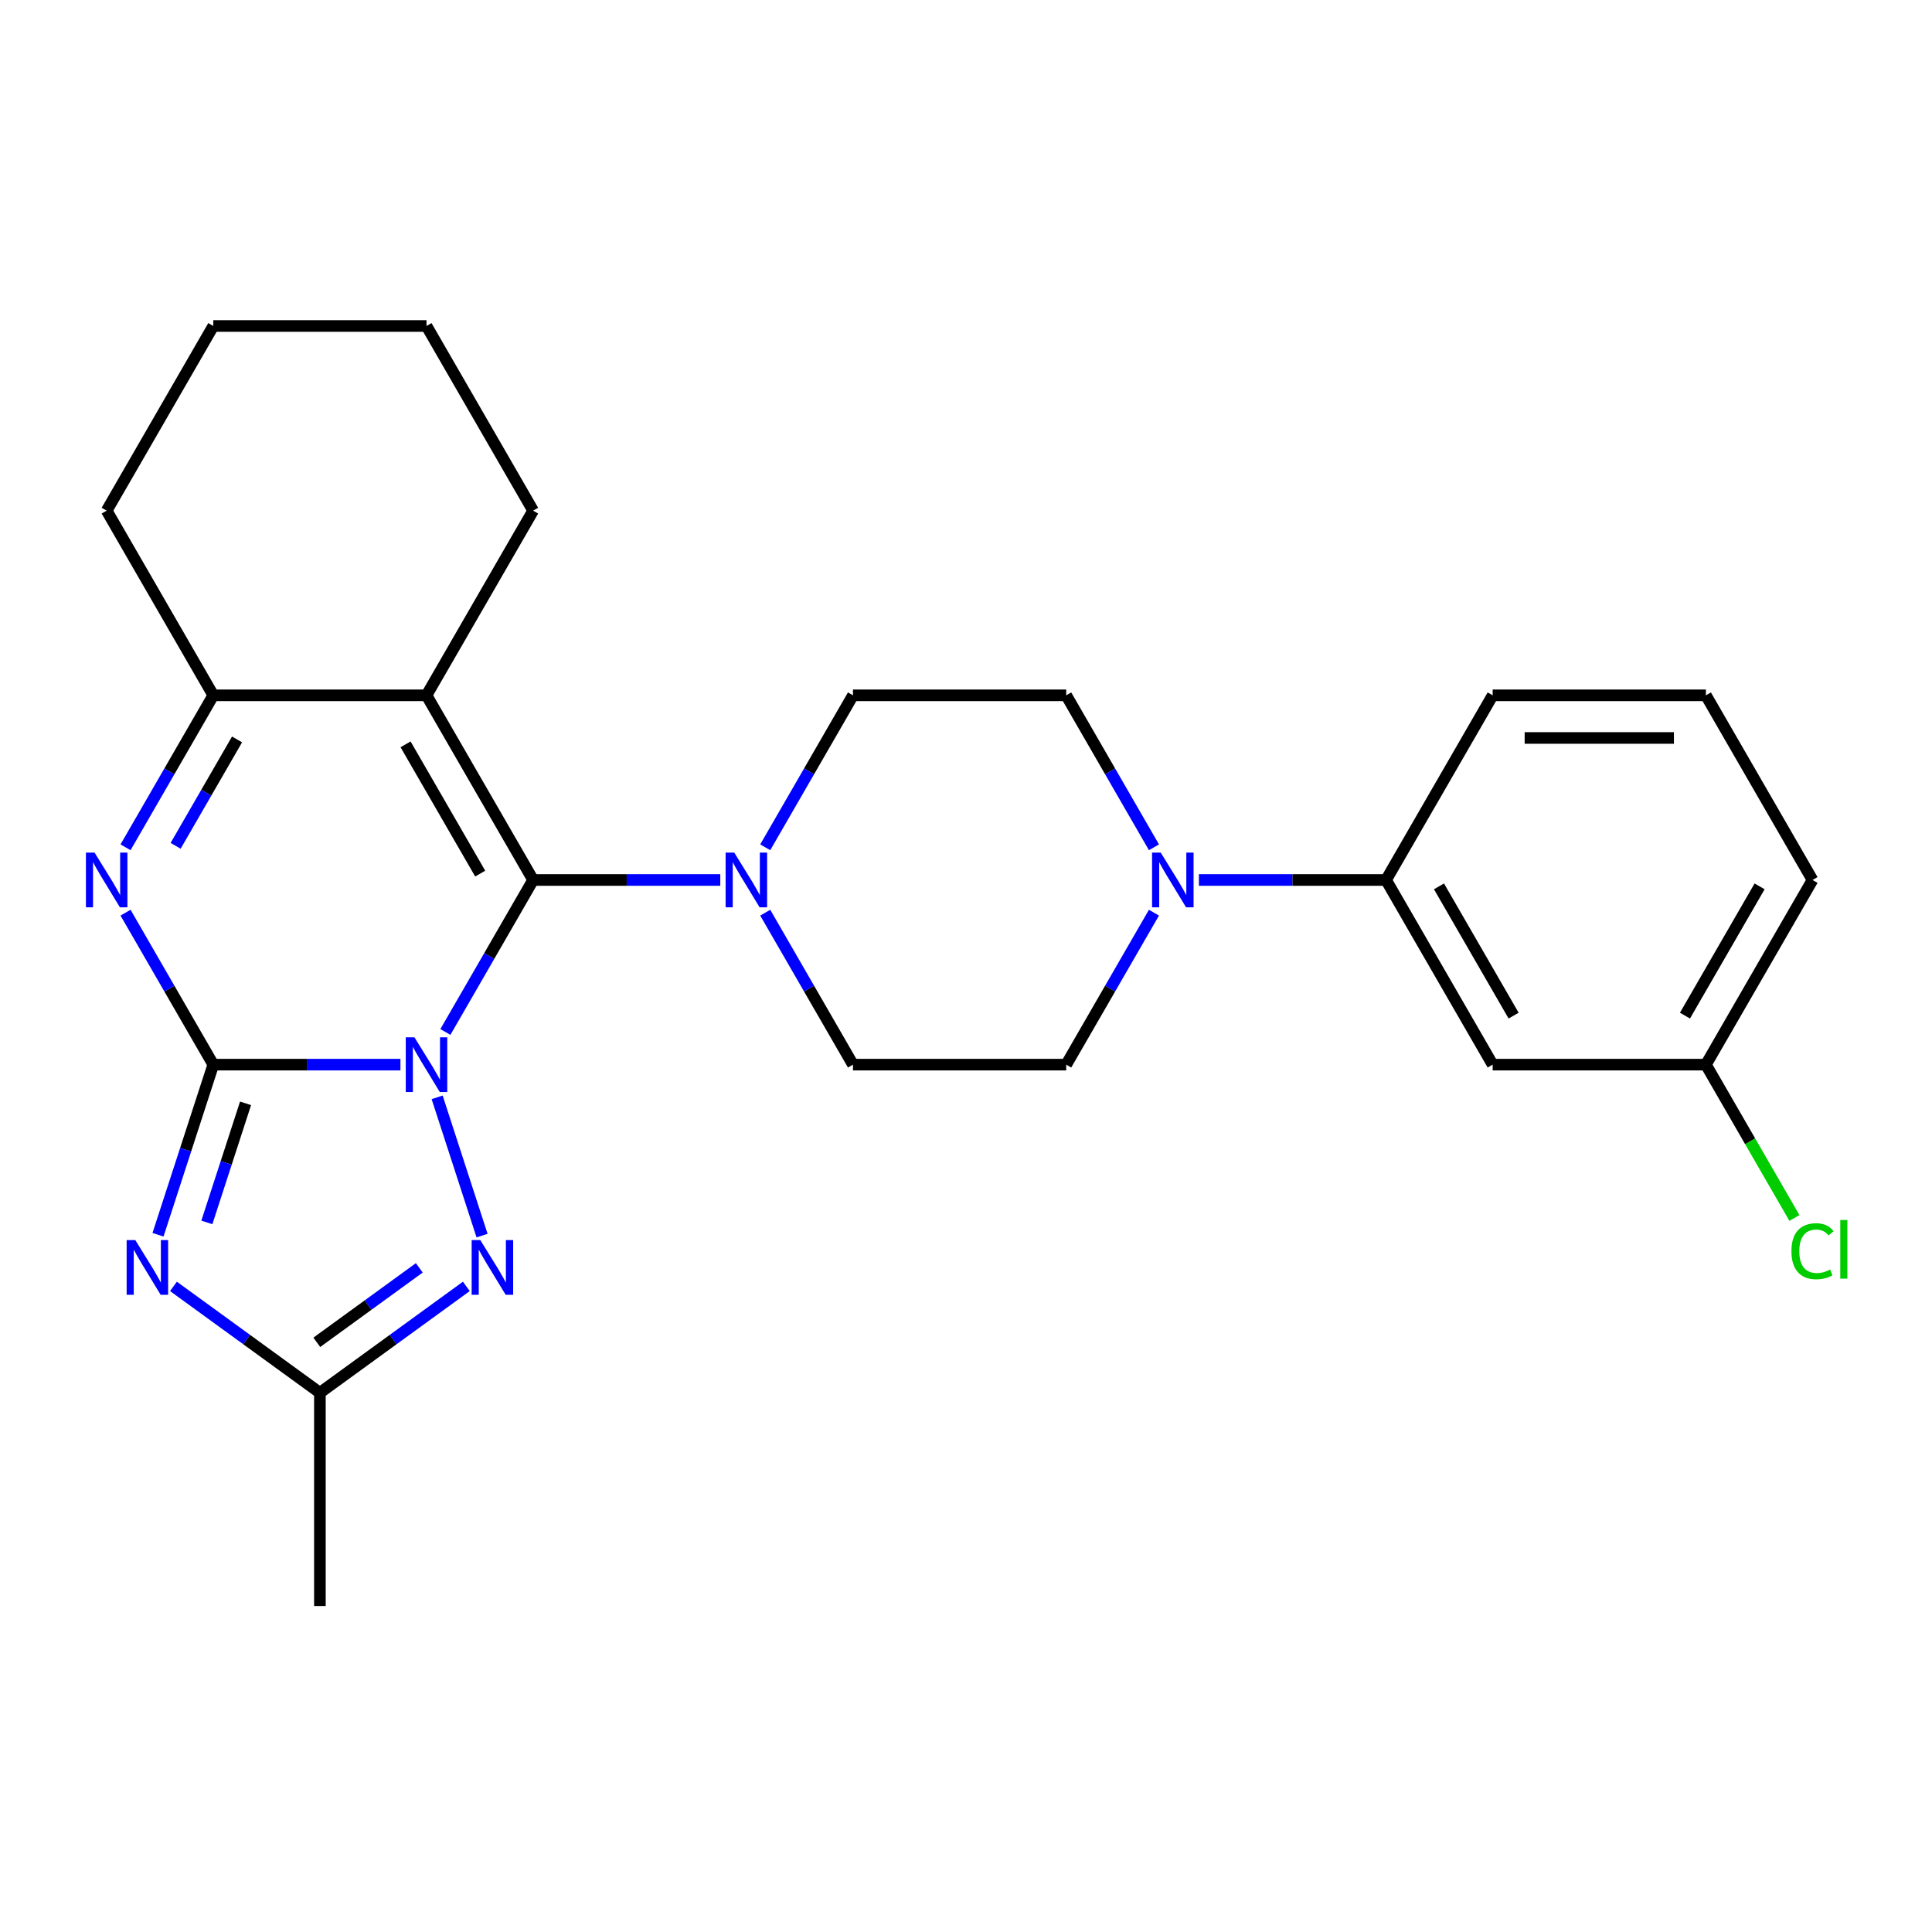 <?xml version='1.0' encoding='iso-8859-1'?>
<svg version='1.1' baseProfile='full'
              xmlns='http://www.w3.org/2000/svg'
                      xmlns:rdkit='http://www.rdkit.org/xml'
                      xmlns:xlink='http://www.w3.org/1999/xlink'
                  xml:space='preserve'
width='1000px' height='1000px' viewBox='0 0 1000 1000'>
<!-- END OF HEADER -->
<rect style='opacity:1.0;fill:#FFFFFF;stroke:none' width='1000' height='1000' x='0' y='0'> </rect>
<path class='bond-0' d='M 207.264,551.06 L 158.829,551.06' style='fill:none;fill-rule:evenodd;stroke:#0000FF;stroke-width:6px;stroke-linecap:butt;stroke-linejoin:miter;stroke-opacity:1' />
<path class='bond-0' d='M 158.829,551.06 L 110.395,551.06' style='fill:none;fill-rule:evenodd;stroke:#000000;stroke-width:6px;stroke-linecap:butt;stroke-linejoin:miter;stroke-opacity:1' />
<path class='bond-1' d='M 230.531,534.141 L 253.239,494.809' style='fill:none;fill-rule:evenodd;stroke:#0000FF;stroke-width:6px;stroke-linecap:butt;stroke-linejoin:miter;stroke-opacity:1' />
<path class='bond-1' d='M 253.239,494.809 L 275.947,455.478' style='fill:none;fill-rule:evenodd;stroke:#000000;stroke-width:6px;stroke-linecap:butt;stroke-linejoin:miter;stroke-opacity:1' />
<path class='bond-5' d='M 226.261,567.979 L 249.516,639.552' style='fill:none;fill-rule:evenodd;stroke:#0000FF;stroke-width:6px;stroke-linecap:butt;stroke-linejoin:miter;stroke-opacity:1' />
<path class='bond-2' d='M 110.395,551.06 L 96.09,595.084' style='fill:none;fill-rule:evenodd;stroke:#000000;stroke-width:6px;stroke-linecap:butt;stroke-linejoin:miter;stroke-opacity:1' />
<path class='bond-2' d='M 96.09,595.084 L 81.786,639.107' style='fill:none;fill-rule:evenodd;stroke:#0000FF;stroke-width:6px;stroke-linecap:butt;stroke-linejoin:miter;stroke-opacity:1' />
<path class='bond-2' d='M 127.097,571.088 L 117.084,601.905' style='fill:none;fill-rule:evenodd;stroke:#000000;stroke-width:6px;stroke-linecap:butt;stroke-linejoin:miter;stroke-opacity:1' />
<path class='bond-2' d='M 117.084,601.905 L 107.071,632.721' style='fill:none;fill-rule:evenodd;stroke:#0000FF;stroke-width:6px;stroke-linecap:butt;stroke-linejoin:miter;stroke-opacity:1' />
<path class='bond-4' d='M 110.395,551.06 L 87.687,511.728' style='fill:none;fill-rule:evenodd;stroke:#000000;stroke-width:6px;stroke-linecap:butt;stroke-linejoin:miter;stroke-opacity:1' />
<path class='bond-4' d='M 87.687,511.728 L 64.979,472.397' style='fill:none;fill-rule:evenodd;stroke:#0000FF;stroke-width:6px;stroke-linecap:butt;stroke-linejoin:miter;stroke-opacity:1' />
<path class='bond-3' d='M 275.947,455.478 L 220.763,359.896' style='fill:none;fill-rule:evenodd;stroke:#000000;stroke-width:6px;stroke-linecap:butt;stroke-linejoin:miter;stroke-opacity:1' />
<path class='bond-3' d='M 248.553,452.177 L 209.924,385.27' style='fill:none;fill-rule:evenodd;stroke:#000000;stroke-width:6px;stroke-linecap:butt;stroke-linejoin:miter;stroke-opacity:1' />
<path class='bond-8' d='M 275.947,455.478 L 324.382,455.478' style='fill:none;fill-rule:evenodd;stroke:#000000;stroke-width:6px;stroke-linecap:butt;stroke-linejoin:miter;stroke-opacity:1' />
<path class='bond-8' d='M 324.382,455.478 L 372.817,455.478' style='fill:none;fill-rule:evenodd;stroke:#0000FF;stroke-width:6px;stroke-linecap:butt;stroke-linejoin:miter;stroke-opacity:1' />
<path class='bond-26' d='M 89.788,665.834 L 127.683,693.367' style='fill:none;fill-rule:evenodd;stroke:#0000FF;stroke-width:6px;stroke-linecap:butt;stroke-linejoin:miter;stroke-opacity:1' />
<path class='bond-26' d='M 127.683,693.367 L 165.579,720.9' style='fill:none;fill-rule:evenodd;stroke:#000000;stroke-width:6px;stroke-linecap:butt;stroke-linejoin:miter;stroke-opacity:1' />
<path class='bond-6' d='M 220.763,359.896 L 110.395,359.896' style='fill:none;fill-rule:evenodd;stroke:#000000;stroke-width:6px;stroke-linecap:butt;stroke-linejoin:miter;stroke-opacity:1' />
<path class='bond-17' d='M 220.763,359.896 L 275.947,264.314' style='fill:none;fill-rule:evenodd;stroke:#000000;stroke-width:6px;stroke-linecap:butt;stroke-linejoin:miter;stroke-opacity:1' />
<path class='bond-27' d='M 64.979,438.559 L 87.687,399.227' style='fill:none;fill-rule:evenodd;stroke:#0000FF;stroke-width:6px;stroke-linecap:butt;stroke-linejoin:miter;stroke-opacity:1' />
<path class='bond-27' d='M 87.687,399.227 L 110.395,359.896' style='fill:none;fill-rule:evenodd;stroke:#000000;stroke-width:6px;stroke-linecap:butt;stroke-linejoin:miter;stroke-opacity:1' />
<path class='bond-27' d='M 90.907,437.796 L 106.803,410.264' style='fill:none;fill-rule:evenodd;stroke:#0000FF;stroke-width:6px;stroke-linecap:butt;stroke-linejoin:miter;stroke-opacity:1' />
<path class='bond-27' d='M 106.803,410.264 L 122.699,382.732' style='fill:none;fill-rule:evenodd;stroke:#000000;stroke-width:6px;stroke-linecap:butt;stroke-linejoin:miter;stroke-opacity:1' />
<path class='bond-7' d='M 241.37,665.834 L 203.474,693.367' style='fill:none;fill-rule:evenodd;stroke:#0000FF;stroke-width:6px;stroke-linecap:butt;stroke-linejoin:miter;stroke-opacity:1' />
<path class='bond-7' d='M 203.474,693.367 L 165.579,720.9' style='fill:none;fill-rule:evenodd;stroke:#000000;stroke-width:6px;stroke-linecap:butt;stroke-linejoin:miter;stroke-opacity:1' />
<path class='bond-7' d='M 217.026,656.236 L 190.5,675.509' style='fill:none;fill-rule:evenodd;stroke:#0000FF;stroke-width:6px;stroke-linecap:butt;stroke-linejoin:miter;stroke-opacity:1' />
<path class='bond-7' d='M 190.5,675.509 L 163.973,694.782' style='fill:none;fill-rule:evenodd;stroke:#000000;stroke-width:6px;stroke-linecap:butt;stroke-linejoin:miter;stroke-opacity:1' />
<path class='bond-19' d='M 110.395,359.896 L 55.21,264.314' style='fill:none;fill-rule:evenodd;stroke:#000000;stroke-width:6px;stroke-linecap:butt;stroke-linejoin:miter;stroke-opacity:1' />
<path class='bond-20' d='M 165.579,720.9 L 165.579,831.268' style='fill:none;fill-rule:evenodd;stroke:#000000;stroke-width:6px;stroke-linecap:butt;stroke-linejoin:miter;stroke-opacity:1' />
<path class='bond-12' d='M 396.084,472.397 L 418.792,511.728' style='fill:none;fill-rule:evenodd;stroke:#0000FF;stroke-width:6px;stroke-linecap:butt;stroke-linejoin:miter;stroke-opacity:1' />
<path class='bond-12' d='M 418.792,511.728 L 441.5,551.06' style='fill:none;fill-rule:evenodd;stroke:#000000;stroke-width:6px;stroke-linecap:butt;stroke-linejoin:miter;stroke-opacity:1' />
<path class='bond-13' d='M 396.084,438.559 L 418.792,399.227' style='fill:none;fill-rule:evenodd;stroke:#0000FF;stroke-width:6px;stroke-linecap:butt;stroke-linejoin:miter;stroke-opacity:1' />
<path class='bond-13' d='M 418.792,399.227 L 441.5,359.896' style='fill:none;fill-rule:evenodd;stroke:#000000;stroke-width:6px;stroke-linecap:butt;stroke-linejoin:miter;stroke-opacity:1' />
<path class='bond-9' d='M 597.285,438.559 L 574.577,399.227' style='fill:none;fill-rule:evenodd;stroke:#0000FF;stroke-width:6px;stroke-linecap:butt;stroke-linejoin:miter;stroke-opacity:1' />
<path class='bond-9' d='M 574.577,399.227 L 551.869,359.896' style='fill:none;fill-rule:evenodd;stroke:#000000;stroke-width:6px;stroke-linecap:butt;stroke-linejoin:miter;stroke-opacity:1' />
<path class='bond-10' d='M 620.552,455.478 L 668.987,455.478' style='fill:none;fill-rule:evenodd;stroke:#0000FF;stroke-width:6px;stroke-linecap:butt;stroke-linejoin:miter;stroke-opacity:1' />
<path class='bond-10' d='M 668.987,455.478 L 717.422,455.478' style='fill:none;fill-rule:evenodd;stroke:#000000;stroke-width:6px;stroke-linecap:butt;stroke-linejoin:miter;stroke-opacity:1' />
<path class='bond-28' d='M 597.285,472.397 L 574.577,511.728' style='fill:none;fill-rule:evenodd;stroke:#0000FF;stroke-width:6px;stroke-linecap:butt;stroke-linejoin:miter;stroke-opacity:1' />
<path class='bond-28' d='M 574.577,511.728 L 551.869,551.06' style='fill:none;fill-rule:evenodd;stroke:#000000;stroke-width:6px;stroke-linecap:butt;stroke-linejoin:miter;stroke-opacity:1' />
<path class='bond-11' d='M 717.422,455.478 L 772.606,551.06' style='fill:none;fill-rule:evenodd;stroke:#000000;stroke-width:6px;stroke-linecap:butt;stroke-linejoin:miter;stroke-opacity:1' />
<path class='bond-11' d='M 744.816,458.778 L 783.445,525.686' style='fill:none;fill-rule:evenodd;stroke:#000000;stroke-width:6px;stroke-linecap:butt;stroke-linejoin:miter;stroke-opacity:1' />
<path class='bond-21' d='M 717.422,455.478 L 772.606,359.896' style='fill:none;fill-rule:evenodd;stroke:#000000;stroke-width:6px;stroke-linecap:butt;stroke-linejoin:miter;stroke-opacity:1' />
<path class='bond-16' d='M 772.606,551.06 L 882.974,551.06' style='fill:none;fill-rule:evenodd;stroke:#000000;stroke-width:6px;stroke-linecap:butt;stroke-linejoin:miter;stroke-opacity:1' />
<path class='bond-15' d='M 441.5,551.06 L 551.869,551.06' style='fill:none;fill-rule:evenodd;stroke:#000000;stroke-width:6px;stroke-linecap:butt;stroke-linejoin:miter;stroke-opacity:1' />
<path class='bond-14' d='M 441.5,359.896 L 551.869,359.896' style='fill:none;fill-rule:evenodd;stroke:#000000;stroke-width:6px;stroke-linecap:butt;stroke-linejoin:miter;stroke-opacity:1' />
<path class='bond-18' d='M 882.974,551.06 L 905.884,590.741' style='fill:none;fill-rule:evenodd;stroke:#000000;stroke-width:6px;stroke-linecap:butt;stroke-linejoin:miter;stroke-opacity:1' />
<path class='bond-18' d='M 905.884,590.741 L 928.794,630.423' style='fill:none;fill-rule:evenodd;stroke:#00CC00;stroke-width:6px;stroke-linecap:butt;stroke-linejoin:miter;stroke-opacity:1' />
<path class='bond-30' d='M 882.974,551.06 L 938.159,455.478' style='fill:none;fill-rule:evenodd;stroke:#000000;stroke-width:6px;stroke-linecap:butt;stroke-linejoin:miter;stroke-opacity:1' />
<path class='bond-30' d='M 872.136,525.686 L 910.765,458.778' style='fill:none;fill-rule:evenodd;stroke:#000000;stroke-width:6px;stroke-linecap:butt;stroke-linejoin:miter;stroke-opacity:1' />
<path class='bond-24' d='M 275.947,264.314 L 220.763,168.732' style='fill:none;fill-rule:evenodd;stroke:#000000;stroke-width:6px;stroke-linecap:butt;stroke-linejoin:miter;stroke-opacity:1' />
<path class='bond-29' d='M 55.21,264.314 L 110.395,168.732' style='fill:none;fill-rule:evenodd;stroke:#000000;stroke-width:6px;stroke-linecap:butt;stroke-linejoin:miter;stroke-opacity:1' />
<path class='bond-22' d='M 772.606,359.896 L 882.974,359.896' style='fill:none;fill-rule:evenodd;stroke:#000000;stroke-width:6px;stroke-linecap:butt;stroke-linejoin:miter;stroke-opacity:1' />
<path class='bond-22' d='M 789.161,381.97 L 866.419,381.97' style='fill:none;fill-rule:evenodd;stroke:#000000;stroke-width:6px;stroke-linecap:butt;stroke-linejoin:miter;stroke-opacity:1' />
<path class='bond-23' d='M 882.974,359.896 L 938.159,455.478' style='fill:none;fill-rule:evenodd;stroke:#000000;stroke-width:6px;stroke-linecap:butt;stroke-linejoin:miter;stroke-opacity:1' />
<path class='bond-25' d='M 220.763,168.732 L 110.395,168.732' style='fill:none;fill-rule:evenodd;stroke:#000000;stroke-width:6px;stroke-linecap:butt;stroke-linejoin:miter;stroke-opacity:1' />
<path  class='atom-0' d='M 214.503 536.9
L 223.783 551.9
Q 224.703 553.38, 226.183 556.06
Q 227.663 558.74, 227.743 558.9
L 227.743 536.9
L 231.503 536.9
L 231.503 565.22
L 227.623 565.22
L 217.663 548.82
Q 216.503 546.9, 215.263 544.7
Q 214.063 542.5, 213.703 541.82
L 213.703 565.22
L 210.023 565.22
L 210.023 536.9
L 214.503 536.9
' fill='#0000FF'/>
<path  class='atom-3' d='M 70.029 641.867
L 79.309 656.867
Q 80.229 658.347, 81.709 661.027
Q 83.189 663.707, 83.269 663.867
L 83.269 641.867
L 87.029 641.867
L 87.029 670.187
L 83.149 670.187
L 73.189 653.787
Q 72.029 651.867, 70.789 649.667
Q 69.589 647.467, 69.229 646.787
L 69.229 670.187
L 65.549 670.187
L 65.549 641.867
L 70.029 641.867
' fill='#0000FF'/>
<path  class='atom-5' d='M 48.95 441.318
L 58.23 456.318
Q 59.15 457.798, 60.63 460.478
Q 62.11 463.158, 62.19 463.318
L 62.19 441.318
L 65.95 441.318
L 65.95 469.638
L 62.07 469.638
L 52.11 453.238
Q 50.95 451.318, 49.71 449.118
Q 48.51 446.918, 48.15 446.238
L 48.15 469.638
L 44.47 469.638
L 44.47 441.318
L 48.95 441.318
' fill='#0000FF'/>
<path  class='atom-6' d='M 248.609 641.867
L 257.889 656.867
Q 258.809 658.347, 260.289 661.027
Q 261.769 663.707, 261.849 663.867
L 261.849 641.867
L 265.609 641.867
L 265.609 670.187
L 261.729 670.187
L 251.769 653.787
Q 250.609 651.867, 249.369 649.667
Q 248.169 647.467, 247.809 646.787
L 247.809 670.187
L 244.129 670.187
L 244.129 641.867
L 248.609 641.867
' fill='#0000FF'/>
<path  class='atom-9' d='M 380.056 441.318
L 389.336 456.318
Q 390.256 457.798, 391.736 460.478
Q 393.216 463.158, 393.296 463.318
L 393.296 441.318
L 397.056 441.318
L 397.056 469.638
L 393.176 469.638
L 383.216 453.238
Q 382.056 451.318, 380.816 449.118
Q 379.616 446.918, 379.256 446.238
L 379.256 469.638
L 375.576 469.638
L 375.576 441.318
L 380.056 441.318
' fill='#0000FF'/>
<path  class='atom-10' d='M 600.793 441.318
L 610.073 456.318
Q 610.993 457.798, 612.473 460.478
Q 613.953 463.158, 614.033 463.318
L 614.033 441.318
L 617.793 441.318
L 617.793 469.638
L 613.913 469.638
L 603.953 453.238
Q 602.793 451.318, 601.553 449.118
Q 600.353 446.918, 599.993 446.238
L 599.993 469.638
L 596.313 469.638
L 596.313 441.318
L 600.793 441.318
' fill='#0000FF'/>
<path  class='atom-19' d='M 927.239 647.622
Q 927.239 640.582, 930.519 636.902
Q 933.839 633.182, 940.119 633.182
Q 945.959 633.182, 949.079 637.302
L 946.439 639.462
Q 944.159 636.462, 940.119 636.462
Q 935.839 636.462, 933.559 639.342
Q 931.319 642.182, 931.319 647.622
Q 931.319 653.222, 933.639 656.102
Q 935.999 658.982, 940.559 658.982
Q 943.679 658.982, 947.319 657.102
L 948.439 660.102
Q 946.959 661.062, 944.719 661.622
Q 942.479 662.182, 939.999 662.182
Q 933.839 662.182, 930.519 658.422
Q 927.239 654.662, 927.239 647.622
' fill='#00CC00'/>
<path  class='atom-19' d='M 952.519 631.462
L 956.199 631.462
L 956.199 661.822
L 952.519 661.822
L 952.519 631.462
' fill='#00CC00'/>
</svg>
